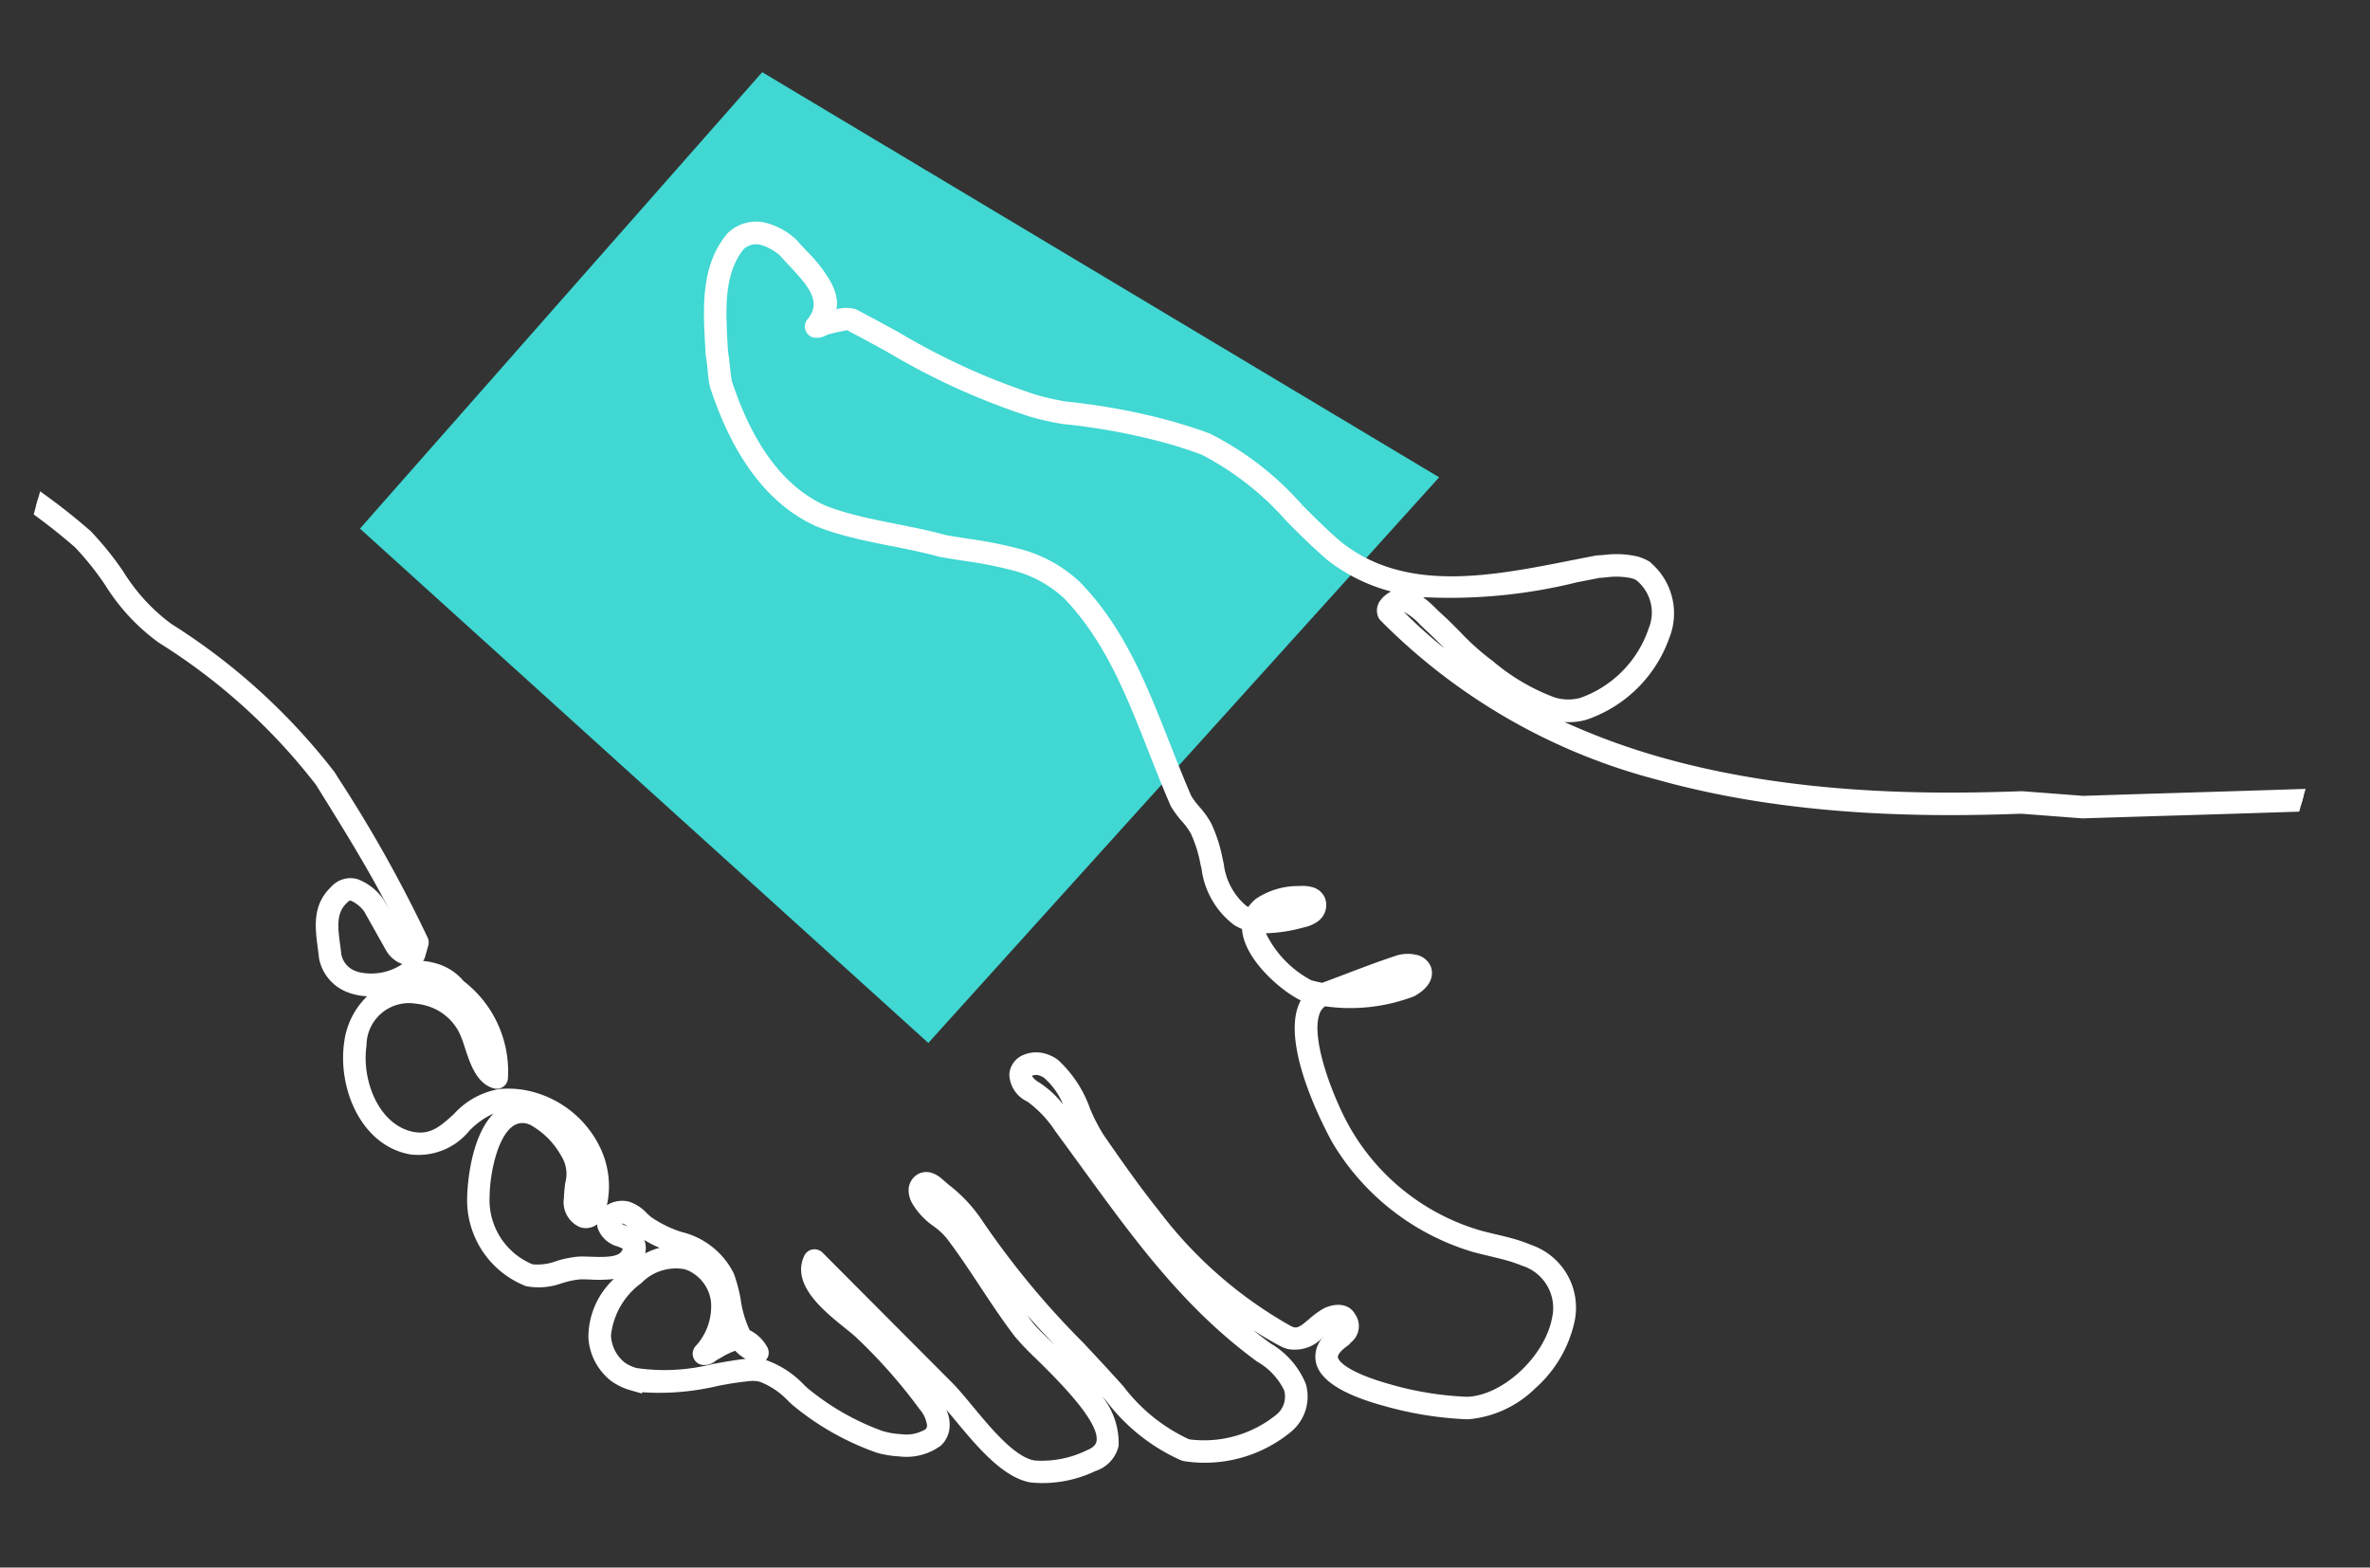 <svg xmlns="http://www.w3.org/2000/svg" xmlns:xlink="http://www.w3.org/1999/xlink" width="127" height="84" viewBox="0 0 127 84">
  <rect x="0" y="0" width="127" height="84" fill="#333333" stroke="none"/>
  <defs>
    <clipPath id="clip-path">
      <rect id="Rectangle_1220" data-name="Rectangle 1220" width="127" height="84" transform="translate(20587 -6133)" fill="#fff" stroke="#707070" stroke-width="1"/>
    </clipPath>
    <clipPath id="clip-path-2">
      <rect id="Rectangle_1219" data-name="Rectangle 1219" width="91.308" height="121.177" transform="matrix(0.27, -0.963, 0.963, 0.27, 0, 87.917)" fill="none"/>
    </clipPath>
  </defs>
  <g id="Mask_Group_4" data-name="Mask Group 4" transform="translate(-20587 6133)" clip-path="url(#clip-path)">
    <g id="Group_3658" data-name="Group 3658" transform="translate(20575.006 -6144.137)">
      <g id="Group_3657" data-name="Group 3657" transform="translate(0 0)">
        <path id="Path_8914" data-name="Path 8914" d="M106.91,39.294,70.636,17.585,49.081,42.044,79.537,69.605Z" transform="translate(-17.798 -2.58)" fill="#41d7d2" fill-rule="evenodd"/>
        <g id="Group_3656" data-name="Group 3656" transform="translate(0 0)">
          <g id="Group_3655" data-name="Group 3655" clip-path="url(#clip-path-2)">
            <path id="Path_8915" data-name="Path 8915" d="M97.989,47.848a27.713,27.713,0,0,0,2.187,1.962c-.021-.021-.042-.043-.062-.063-.309-.314-.612-.618-.931-.907-.093-.086-.186-.175-.278-.264l-.051-.049a3.121,3.121,0,0,0-.864-.679Zm1.036-.788a6.509,6.509,0,0,1,.678.6c.1.1.2.194.293.279.338.3.649.617.95.921l.035.034a13.339,13.339,0,0,0,1.522,1.395l.251.19a11.067,11.067,0,0,0,3.288,1.94,2.479,2.479,0,0,0,1.392.037,5.97,5.97,0,0,0,3.653-3.665l0-.011a2.226,2.226,0,0,0-.664-2.649,1.43,1.43,0,0,0-.248-.093,3.96,3.96,0,0,0-1.35-.042c-.117.01-.239.021-.356.027l-1.14.224-.016,0a28.232,28.232,0,0,1-8.29.808ZM78.056,72.709a1.054,1.054,0,0,0,.387.35,5.329,5.329,0,0,1,1.282,1.178,3.832,3.832,0,0,0-1-1.41.862.862,0,0,0-.28-.141.555.555,0,0,0-.364.009.162.162,0,0,0-.025.014m-37.01-6.533a1.2,1.2,0,0,0,.76.911,1.554,1.554,0,0,0,.188.063,2.986,2.986,0,0,0,2.324-.433,1.639,1.639,0,0,1-.875-.743L42.277,63.9a1.843,1.843,0,0,0-.7-.576.165.165,0,0,0-.051-.007c-.045,0-.1.037-.172.115l-.01.012-.011.01c-.572.539-.467,1.322-.347,2.227.021.165.043.331.063.493ZM77.81,85.544c.1.135.2.269.3.4.183.232.631.672,1.026,1.059l.139.135c-.491-.524-.982-1.055-1.464-1.6M56.06,80.631c.079.038.178.081.256.112l.062.025a.661.661,0,0,0-.213-.133.269.269,0,0,0-.1-.006l-.009,0m1.228.876a.807.807,0,0,1,.029.077,1.129,1.129,0,0,1,.015.639,4.049,4.049,0,0,1,.775-.3,6,6,0,0,1-.819-.418Zm-6.228-6.219a.89.89,0,0,0-.816.119c-.839.6-1.233,2.57-1.244,3.777A3.725,3.725,0,0,0,51.283,82.8l.017.005a2.822,2.822,0,0,0,1.277-.175l.028-.007a5.47,5.47,0,0,1,1.16-.231c.2-.01.424,0,.676.008.606.02,1.427.048,1.631-.3a1.066,1.066,0,0,0,.065-.128,2.649,2.649,0,0,0-.267-.119,1.551,1.551,0,0,1-1.085-1,1.448,1.448,0,0,1-.03-.188.806.806,0,0,1-.1.067.992.992,0,0,1-.785.092l-.01,0a1.457,1.457,0,0,1-.881-1.577,7.3,7.3,0,0,1,.074-.821,1.777,1.777,0,0,0-.207-1.408,4.254,4.254,0,0,0-1.71-1.706l-.075-.022ZM55.5,86.62a1.973,1.973,0,0,0,.721,1.437,2.034,2.034,0,0,0,.662.309,10.484,10.484,0,0,0,4.1-.225l.015,0c.616-.111,1.2-.218,1.718-.269a2.266,2.266,0,0,1-.558-.433,3.737,3.737,0,0,0-.747.36c-.1.056-.188.106-.272.152a.935.935,0,0,1-.6.251l-.052,0-.025,0-.022,0a.664.664,0,0,1-.141-.027l-.025-.007-.023-.01a.609.609,0,0,1-.372-.554v-.032a.621.621,0,0,1,.141-.364l.008-.01a3.14,3.14,0,0,0,.831-2.4,2.114,2.114,0,0,0-.953-1.511,1.65,1.65,0,0,0-.471-.219,2.573,2.573,0,0,0-2.3.739A3.992,3.992,0,0,0,55.5,86.62m1.068,2.939A3.294,3.294,0,0,1,55.5,89.05a3.191,3.191,0,0,1-1.209-2.3v-.027a4.265,4.265,0,0,1,1.363-3.13,7.428,7.428,0,0,1-1.256.029c-.2-.007-.413-.016-.571-.008a4.627,4.627,0,0,0-.912.192l-.012,0a3.629,3.629,0,0,1-1.93.175l-.058-.017a4.949,4.949,0,0,1-3.121-4.779c0-.033.045-3.054,1.41-4.458a4.214,4.214,0,0,0-1.3.928,3.51,3.51,0,0,1-3.154,1.262q-.185-.032-.365-.082c-2.4-.672-3.516-3.594-3.183-5.918a4.16,4.16,0,0,1,1.23-2.474,3.438,3.438,0,0,1-.763-.121,3.169,3.169,0,0,1-.319-.11,2.427,2.427,0,0,1-1.5-1.834l0-.015v-.014c-.021-.18-.042-.344-.063-.507-.143-1.07-.3-2.287.7-3.243a1.4,1.4,0,0,1,1.067-.487,1.41,1.41,0,0,1,.362.053,2.973,2.973,0,0,1,1.326.995l.013.013.009.015a.457.457,0,0,1,.047.07l.29.513c-1.127-2.184-2.416-4.259-3.763-6.425l-.147-.236A32.133,32.133,0,0,0,31.278,49.5,10.908,10.908,0,0,1,28.4,46.41a15.78,15.78,0,0,0-1.615-2.022C20.045,38.516,11.408,36.078,3.054,33.72q-1.343-.377-2.682-.761L0,32.852l.327-1.166L.7,31.8c.8.23,1.677.479,2.679.76C11.87,34.951,20.644,37.428,27.6,43.5l.009.008.009.009A16.474,16.474,0,0,1,29.377,45.7a10.019,10.019,0,0,0,2.561,2.786l.01.007a33.742,33.742,0,0,1,8.733,7.93l.009.011.17.275a72.2,72.2,0,0,1,4.82,8.6.6.6,0,0,1,.03.41l-.175.624a.583.583,0,0,1-.105.206,3.511,3.511,0,0,1,.641.117,2.929,2.929,0,0,1,1.532.963,6.109,6.109,0,0,1,2.375,5.221.6.6,0,0,1-.768.525c-.906-.254-1.253-1.309-1.533-2.158l-.011-.033a5.381,5.381,0,0,0-.323-.843,2.833,2.833,0,0,0-1.74-1.395,3.406,3.406,0,0,0-.555-.107A2.278,2.278,0,0,0,42.4,71.078c-.263,1.827.607,4.1,2.317,4.584a2.2,2.2,0,0,0,.239.054c.894.158,1.439-.337,2.127-.963a4.226,4.226,0,0,1,2.424-1.337,5.043,5.043,0,0,1,1.88.17A5.591,5.591,0,0,1,54.943,76.6a4.765,4.765,0,0,1,.35,2.987l-.006.02-.009.034a1.515,1.515,0,0,1,.658-.229,1.455,1.455,0,0,1,.553.044,2.235,2.235,0,0,1,.92.6l.036.034c.074.069.138.129.2.179a6.129,6.129,0,0,0,1.6.792l.021.009A4.211,4.211,0,0,1,62.083,83.3a8.414,8.414,0,0,1,.376,1.432l0,.014a5.722,5.722,0,0,0,.474,1.59,2.143,2.143,0,0,1,.89.82c.013.02.029.046.044.072a.61.61,0,0,1,.08.385l0,.033-.017.061a.576.576,0,0,1-.127.228l.028.009a5.213,5.213,0,0,1,2.028,1.335l.176.163a13.524,13.524,0,0,0,4.027,2.3,4.2,4.2,0,0,0,.951.162,2.047,2.047,0,0,0,1.335-.253.274.274,0,0,0,.089-.223,1.667,1.667,0,0,0-.4-.859,28.217,28.217,0,0,0-3.359-3.81c-.141-.137-.36-.315-.612-.519l-.026-.02c-1.157-.932-2.906-2.341-2.181-3.873a.606.606,0,0,1,.978-.168l6.933,6.96c.328.329.688.759,1.122,1.285.955,1.151,2.14,2.576,3.157,2.861a1.412,1.412,0,0,0,.158.034A5.478,5.478,0,0,0,81,92.769c.411-.166.491-.349.516-.471.207-1.042-2.114-3.329-3.23-4.427a15.283,15.283,0,0,1-1.131-1.181c-.665-.865-1.26-1.767-1.839-2.641l-.058-.086c-.565-.857-1.149-1.741-1.781-2.566a3.7,3.7,0,0,0-.686-.631,3.928,3.928,0,0,1-1.143-1.218,1.449,1.449,0,0,1-.2-.705.991.991,0,0,1,.564-.9.946.946,0,0,1,.65-.045,1.57,1.57,0,0,1,.6.355l.007.006.323.277.017.015a8,8,0,0,1,1.731,1.833A44.912,44.912,0,0,0,80.8,87l.071.075c.689.737,1.4,1.5,2.08,2.259l.007.007a9.3,9.3,0,0,0,3.476,2.821c.027.01.055.02.082.027a6.141,6.141,0,0,0,4.606-1.3,1.247,1.247,0,0,0,.452-1.328,3.574,3.574,0,0,0-1.451-1.543c-3.906-2.858-6.53-6.467-9.31-10.289-.478-.657-.987-1.358-1.5-2.054a6.079,6.079,0,0,0-1.5-1.59,1.655,1.655,0,0,1-.966-1.469,1.209,1.209,0,0,1,.728-1.019,1.766,1.766,0,0,1,1.2-.08,2.108,2.108,0,0,1,.673.332,6.412,6.412,0,0,1,1.723,2.614l.012.027a9.366,9.366,0,0,0,.72,1.39c1.017,1.469,1.942,2.786,2.957,4.052a22.89,22.89,0,0,0,7.086,6.188.9.9,0,0,0,.135.055c.2.055.35-.027.822-.429a4.788,4.788,0,0,1,.742-.548,1.759,1.759,0,0,1,.756-.219,1.223,1.223,0,0,1,.392.041.919.919,0,0,1,.566.435,1.118,1.118,0,0,1-.22,1.549.609.609,0,0,1-.152.155c-.375.263-.576.513-.529.655.114.339.9.889,2.76,1.411a17.281,17.281,0,0,0,4.153.679c1.9-.056,4.16-2.144,4.556-4.217a2.371,2.371,0,0,0-1.607-2.806,6.775,6.775,0,0,0-.848-.29c-.278-.078-.567-.146-.846-.214l-.14-.034c-.241-.057-.49-.117-.737-.183l-.063-.017a13.107,13.107,0,0,1-7.5-5.814c-.027-.045-2.745-4.816-1.874-7.321a2.217,2.217,0,0,1,.151-.344c-1.024-.49-2.916-2.107-3.13-3.659-.008-.055-.012-.11-.017-.166a3.094,3.094,0,0,1-.422-.214,4.481,4.481,0,0,1-1.745-3l-.062-.27a6.879,6.879,0,0,0-.507-1.619,3.556,3.556,0,0,0-.482-.666,5.335,5.335,0,0,1-.59-.8.394.394,0,0,1-.033-.069c-.413-.954-.792-1.916-1.158-2.845l-.008-.02c-1.2-3.056-2.341-5.941-4.515-8.207a6.3,6.3,0,0,0-2.81-1.518,21.932,21.932,0,0,0-2.547-.5l-.191-.029c-.357-.056-.726-.113-1.08-.179l-.017,0-.016,0c-.82-.23-1.7-.406-2.556-.578l-.014,0c-.892-.177-1.815-.361-2.7-.61a13.572,13.572,0,0,1-1.3-.431l-.016-.006c-2.56-1.129-4.492-3.648-5.741-7.485-.006-.021-.012-.047-.019-.073-.049-.249-.079-.54-.11-.821l0-.045c-.026-.242-.057-.542-.1-.761a.467.467,0,0,1-.009-.1l-.009-.155c0-.108-.011-.216-.016-.326-.107-1.983-.227-4.23,1.171-5.919l.01-.014.027-.027.009-.01.005,0a2.17,2.17,0,0,1,2.175-.506,3.752,3.752,0,0,1,1.465.841.219.219,0,0,1,.025.023l.018.017.01.012c.137.159.293.326.457.5l.091.1a7.55,7.55,0,0,1,1.254,1.609,2.673,2.673,0,0,1,.357,1.113,1.55,1.55,0,0,1-.039.379,1.935,1.935,0,0,1,.984-.021.48.48,0,0,1,.124.051c.667.347,1.341.715,1.992,1.069l.233.128A36.383,36.383,0,0,0,78.3,36.217a15.1,15.1,0,0,0,1.554.352,34.966,34.966,0,0,1,5.7,1.059c.7.2,1.377.416,2.021.656l.011,0,.01.007a16.435,16.435,0,0,1,4.957,3.837l-.265.285.275-.274c.669.67,1.36,1.363,2.1,1.99a8.117,8.117,0,0,0,2.849,1.43c2.927.821,6.3.151,9.564-.5l.015,0c.4-.082.8-.158,1.192-.235a.831.831,0,0,1,.093-.01c.1,0,.212-.013.329-.022l.021,0a5.039,5.039,0,0,1,1.78.084,2.647,2.647,0,0,1,.589.242.571.571,0,0,1,.151.119,3.565,3.565,0,0,1,.959,4.023,7.146,7.146,0,0,1-4.429,4.362,3.368,3.368,0,0,1-1.181.123,36.353,36.353,0,0,0,5.308,1.931c7.017,1.967,14.3,1.957,19.164,1.778h.012l.047,0,3.27.249q2.507-.082,4.967-.156c6.838-.207,13.3-.4,20.151-.819l.389-.023.076,1.207-.391.023c-6.788.411-13.274.609-20.141.819l-.046,0c-1.653.05-3.316.1-5,.155l-.024,0-.023,0-.018,0-3.261-.249c-4.946.181-12.34.187-19.506-1.821A32.275,32.275,0,0,1,96.735,48.3a.628.628,0,0,1-.092-.122.891.891,0,0,1,.128-1,1.579,1.579,0,0,1,.532-.425l-.141-.039A9.379,9.379,0,0,1,93.91,45.08l-.013-.012c-.792-.675-1.532-1.416-2.185-2.072a15.609,15.609,0,0,0-4.571-3.581c-.6-.224-1.239-.431-1.891-.614a33.963,33.963,0,0,0-5.54-1.025l-.011,0-.012,0a16.073,16.073,0,0,1-1.707-.385,37.219,37.219,0,0,1-7.649-3.464c-.705-.388-1.445-.792-2.18-1.175a1.183,1.183,0,0,0-.208.039l-.112.027a6.76,6.76,0,0,0-.665.153c-.027.008-.081.03-.128.051a1.062,1.062,0,0,1-.7.121.415.415,0,0,1-.052-.017A.621.621,0,0,1,66,32.9l-.011-.014a.531.531,0,0,1-.075-.163.619.619,0,0,1,.036-.428l.005-.012a.539.539,0,0,1,.083-.125c.742-.906.123-1.688-.981-2.863-.19-.2-.348-.375-.5-.543A2.717,2.717,0,0,0,63.6,28.2a.98.98,0,0,0-.984.2c-1.07,1.325-.969,3.22-.87,5.05,0,0,.021.359.025.454.044.239.073.511.1.773l.007.065c.028.251.057.508.093.713,1.136,3.47,2.833,5.726,5.05,6.707.355.137.737.265,1.173.387.856.24,1.756.418,2.628.591l.076.016c.844.169,1.718.344,2.535.571.34.062.7.117,1.075.177l.127.02a22.9,22.9,0,0,1,2.7.529,7.434,7.434,0,0,1,3.328,1.826l.009.01c2.352,2.445,3.53,5.439,4.778,8.609l.041.1c.35.887.711,1.8,1.1,2.7a3.922,3.922,0,0,0,.446.595l.005.009a4.608,4.608,0,0,1,.626.883,7.963,7.963,0,0,1,.61,1.9l.06.266a3.469,3.469,0,0,0,1.2,2.24,1.259,1.259,0,0,0,.116.065,2.071,2.071,0,0,1,.42-.445,4.053,4.053,0,0,1,2.315-.676,2.03,2.03,0,0,1,.675.055,1.008,1.008,0,0,1,.7.595,1.077,1.077,0,0,1-.365,1.229,1.955,1.955,0,0,1-.78.339,8.248,8.248,0,0,1-2.024.313,5.649,5.649,0,0,0,2.433,2.519c.19.053.383.1.587.136.326-.121.651-.244.978-.368l.232-.088c.771-.294,1.73-.66,2.662-.97a2.07,2.07,0,0,1,1.2-.067,1.076,1.076,0,0,1,.731.593c.068.149.343.934-.84,1.6a.56.56,0,0,1-.069.033l-.025.009a9.59,9.59,0,0,1-4.716.517.793.793,0,0,0-.305.424c-.5,1.425.887,4.854,1.765,6.293a11.9,11.9,0,0,0,6.823,5.284l.029.008c.232.065.476.123.713.18l.1.024c.284.067.607.142.92.23a7.99,7.99,0,0,1,.994.342,3.557,3.557,0,0,1,2.319,4.147,6.7,6.7,0,0,1-2.108,3.549,5.821,5.821,0,0,1-3.6,1.651,19.079,19.079,0,0,1-4.521-.726C94.8,89.813,93.6,89.075,93.313,88.2a1.526,1.526,0,0,1,.517-1.647l-.143.12a2.048,2.048,0,0,1-1.935.669,2.02,2.02,0,0,1-.363-.143q-.747-.392-1.471-.864.443.36.912.7l.009.006a4.5,4.5,0,0,1,1.893,2.166,2.447,2.447,0,0,1-.774,2.56,7.275,7.275,0,0,1-5.774,1.583c-.056-.016-.108-.033-.158-.051a10.224,10.224,0,0,1-3.976-3.164c-.174-.194-.351-.389-.529-.585a4.01,4.01,0,0,1,1.183,2.98,1.857,1.857,0,0,1-1.247,1.355,6.577,6.577,0,0,1-3.437.615,2.489,2.489,0,0,1-.295-.064c-1.387-.388-2.7-1.977-3.763-3.253q-.26-.316-.493-.589a1.931,1.931,0,0,1,.18.844,1.493,1.493,0,0,1-.475,1.085,3.108,3.108,0,0,1-2.217.577A5.5,5.5,0,0,1,69.74,92.9a14.649,14.649,0,0,1-4.46-2.513l-.014-.01-.014-.013c-.051-.045-.1-.085-.138-.124l-.085-.079A4.179,4.179,0,0,0,63.5,89.108a1.376,1.376,0,0,0-.533-.047l-.013,0a17.42,17.42,0,0,0-1.747.266,13.6,13.6,0,0,1-4.05.333l.014.071-.607-.17Z" transform="translate(-10.766 -3.919)" fill="#fff"/>
            <path id="Path_8916" data-name="Path 8916" d="M92.909,63.475a1.322,1.322,0,0,0-.394-.026,3.3,3.3,0,0,0-1.861.5,1.178,1.178,0,0,0-.323.376,6.361,6.361,0,0,0,2.159-.268,1.236,1.236,0,0,0,.468-.186.277.277,0,0,0,.114-.279.234.234,0,0,0-.164-.117Zm5.626,3.64a1.254,1.254,0,0,0-.715.055c-.883.295-1.773.633-2.634.96l-.541.2a8.947,8.947,0,0,0,3.614-.541c.393-.224.525-.439.477-.543a.305.305,0,0,0-.2-.136h0ZM61.775,85.177a3.89,3.89,0,0,1-.516,1.886,2.826,2.826,0,0,1,.976-.376,6.307,6.307,0,0,1-.459-1.511Zm-5.026,4.07a2.638,2.638,0,0,1-1.993-2.479c-.07-1.428.868-2.514,1.89-3.482a3.105,3.105,0,0,1,3.794-.6,3.033,3.033,0,0,1,.993,1.083c-.012-.03-.023-.062-.035-.092-.4-1.013-1.347-1.378-2.349-1.761a6.8,6.8,0,0,1-1.827-.921,3.842,3.842,0,0,1-.3-.265c-.3-.286-.5-.46-.82-.424a.569.569,0,0,0-.4.2.283.283,0,0,0-.039.242c.047.2.314.309.594.426.31.127.66.269.772.6a1,1,0,0,1-.17.823c-.453.77-1.516.732-2.37.7-.222-.008-.431-.015-.6-.007a4.958,4.958,0,0,0-1.01.21,3.193,3.193,0,0,1-1.766.16,4.552,4.552,0,0,1-2.849-4.4c.009-.924.309-3.525,1.586-4.438a1.733,1.733,0,0,1,1.626-.208,4.982,4.982,0,0,1,2.152,2.055,2.573,2.573,0,0,1,.321,1.945,7.275,7.275,0,0,0-.067.733c-.008.274.062.7.289.768a.177.177,0,0,0,.149-.005c.132-.078.2-.393.243-.582l.012-.04a3.967,3.967,0,0,0-.3-2.47,4.7,4.7,0,0,0-4.6-2.707,3.467,3.467,0,0,0-1.951,1.127A3.162,3.162,0,0,1,44.893,76.6c-2.353-.41-3.567-3.207-3.227-5.564A3.1,3.1,0,0,1,45.216,68.1a3.7,3.7,0,0,1,2.917,1.911,6.035,6.035,0,0,1,.4,1.012,3.65,3.65,0,0,0,.724,1.488A5.331,5.331,0,0,0,47.112,68.3a.253.253,0,0,1-.045-.046,2.314,2.314,0,0,0-2.235-.77,3.688,3.688,0,0,1-3.261.434,2.022,2.022,0,0,1-1.263-1.548c-.021-.182-.042-.344-.063-.511-.139-1.034-.278-2.1.584-2.921a1.025,1.025,0,0,1,.782-.373,2.151,2.151,0,0,1,1.4.912.352.352,0,0,1,.023.035l1.2,2.127a.769.769,0,0,0,.623.4l.114-.405A72.263,72.263,0,0,0,40.235,57.2l-.155-.25a32.508,32.508,0,0,0-8.515-7.718,10.658,10.658,0,0,1-2.781-2.994,15.751,15.751,0,0,0-1.664-2.078c-6.8-5.935-15.487-8.389-23.887-10.76q-1.343-.377-2.682-.76l.117-.416c.893.259,1.787.511,2.681.762,8.446,2.384,17.18,4.85,24.064,10.858a16.011,16.011,0,0,1,1.722,2.141A10.324,10.324,0,0,0,31.8,48.872a33.384,33.384,0,0,1,8.637,7.836l.164.263a72.3,72.3,0,0,1,4.8,8.554.219.219,0,0,1,.009.147l-.175.624a.209.209,0,0,1-.165.152,1.158,1.158,0,0,1-1.209-.606l-1.187-2.109c-.174-.2-.646-.741-1.065-.746a.618.618,0,0,0-.469.242c-.715.676-.594,1.593-.465,2.562.022.169.045.335.063.5a1.6,1.6,0,0,0,1,1.212,3.286,3.286,0,0,0,2.88-.41.194.194,0,0,1,.055-.027,2.766,2.766,0,0,1,2.729.9,5.715,5.715,0,0,1,2.267,4.909.223.223,0,0,1-.093.157.217.217,0,0,1-.182.03c-.709-.2-1.008-1.111-1.272-1.916a5.764,5.764,0,0,0-.362-.936,3.248,3.248,0,0,0-2.591-1.7,2.661,2.661,0,0,0-3.077,2.569c-.3,2.111.805,4.72,2.875,5.078A2.788,2.788,0,0,0,47.421,75.1a3.866,3.866,0,0,1,2.2-1.235,5.137,5.137,0,0,1,5.04,2.957,4.372,4.372,0,0,1,.326,2.742l-.011.039a1.255,1.255,0,0,1-.443.858.592.592,0,0,1-.488.049c-.463-.134-.612-.705-.6-1.193a6.889,6.889,0,0,1,.069-.777,2.159,2.159,0,0,0-.26-1.665A4.609,4.609,0,0,0,51.334,75a1.3,1.3,0,0,0-1.24.15c-1,.719-1.394,2.891-1.406,4.091a4.12,4.12,0,0,0,2.55,3.989,2.919,2.919,0,0,0,1.519-.165,5.292,5.292,0,0,1,1.1-.225c.189-.01.408,0,.642.008.739.025,1.66.059,1.982-.489a.64.64,0,0,0,.131-.468c-.046-.143-.29-.243-.525-.34-.352-.143-.752-.31-.851-.727a.714.714,0,0,1,.105-.591,1,1,0,0,1,.709-.378,1.433,1.433,0,0,1,1.163.542c.092.086.176.168.269.239a6.51,6.51,0,0,0,1.714.854,3.861,3.861,0,0,1,2.6,2,8.263,8.263,0,0,1,.356,1.366,5.448,5.448,0,0,0,.593,1.842,1.636,1.636,0,0,1,.83.72c.012.016.022.036.033.054a.211.211,0,0,1,.028.149l-.008.029a.2.2,0,0,1-.051.082.237.237,0,0,1-.134.065.184.184,0,0,1-.043,0,.245.245,0,0,1-.07-.02c-.088-.043-.169-.088-.247-.135a1.806,1.806,0,0,1-.631-.5.227.227,0,0,1-.031-.069,2.364,2.364,0,0,0-1.133.434c-.108.063-.217.123-.327.182a.5.5,0,0,1-.384.172.244.244,0,0,1-.036,0,.376.376,0,0,1-.064-.014A.216.216,0,0,1,60.4,87.8a.185.185,0,0,1-.025-.037.229.229,0,0,1-.029-.117.208.208,0,0,1,.054-.135,3.549,3.549,0,0,0,.925-2.7A2.494,2.494,0,0,0,60.2,83.017a2.683,2.683,0,0,0-3.257.559,4.291,4.291,0,0,0-1.755,3.13,2.346,2.346,0,0,0,.879,1.719c1.163.863,3.333.467,5.075.151.67-.121,1.3-.236,1.827-.277a3.566,3.566,0,0,1,2.7,1.318l.193.176c1.222.911,3.3,2.457,5.209,2.546a2.346,2.346,0,0,0,1.619-.358.661.661,0,0,0,.212-.5,1.95,1.95,0,0,0-.478-1.09,28.55,28.55,0,0,0-3.4-3.863c-.158-.154-.392-.344-.662-.562-1.063-.855-2.668-2.15-2.074-3.4a.213.213,0,0,1,.159-.121.215.215,0,0,1,.189.06l6.934,6.961c.329.33.7.78,1.1,1.259,1.053,1.267,2.362,2.846,3.555,3.033a5.836,5.836,0,0,0,3-.565,1.074,1.074,0,0,0,.75-.755c.248-1.243-2-3.459-3.338-4.781a14.985,14.985,0,0,1-1.1-1.144c-.664-.865-1.265-1.777-1.85-2.658s-1.175-1.781-1.827-2.633a3.973,3.973,0,0,0-.756-.7,3.53,3.53,0,0,1-1.037-1.1,1.062,1.062,0,0,1-.149-.515.6.6,0,0,1,.333-.549c.362-.163.707.136.834.247.111.1.224.194.335.287a7.78,7.78,0,0,1,1.67,1.76A45.391,45.391,0,0,0,80.6,87.33c.709.756,1.444,1.539,2.138,2.319a9.622,9.622,0,0,0,3.642,2.937,6.425,6.425,0,0,0,5.09-1.354,1.624,1.624,0,0,0,.555-1.725,3.839,3.839,0,0,0-1.6-1.744c-3.848-2.818-6.457-6.4-9.22-10.2-.5-.684-1-1.37-1.508-2.058a6.3,6.3,0,0,0-1.609-1.689c-.712-.444-.794-.89-.783-1.117a.824.824,0,0,1,.5-.688,1.47,1.47,0,0,1,1.482.213,6.175,6.175,0,0,1,1.6,2.461,9.717,9.717,0,0,0,.765,1.478c1.02,1.468,1.946,2.791,2.975,4.075a23.264,23.264,0,0,0,7.207,6.288c.536.273.862.032,1.392-.421a4.265,4.265,0,0,1,.68-.506,1.4,1.4,0,0,1,.584-.17.608.608,0,0,1,.6.278.754.754,0,0,1-.186,1.109.206.206,0,0,1-.074.088c-.559.391-.783.758-.671,1.094.465,1.4,5.714,2.4,7.295,2.357,2.1-.061,4.494-2.265,4.926-4.534a2.754,2.754,0,0,0-1.837-3.238,11.162,11.162,0,0,0-1.779-.53c-.276-.067-.562-.134-.841-.209l-.06-.017a12.7,12.7,0,0,1-7.276-5.64c-.447-.732-2.567-4.9-1.839-6.991a1.645,1.645,0,0,1,.424-.678c-.115-.028-.23-.058-.344-.09l-.027-.008c-.952-.4-2.819-2-3.013-3.409a1.741,1.741,0,0,1-.01-.388,2.433,2.433,0,0,1-.612-.27A4.148,4.148,0,0,1,87.6,61.6l-.062-.268A7.264,7.264,0,0,0,87,59.618a3.907,3.907,0,0,0-.534-.738,4.957,4.957,0,0,1-.547-.745.153.153,0,0,1-.01-.021c-.416-.959-.8-1.927-1.166-2.863-1.219-3.094-2.37-6.016-4.6-8.336-1.546-1.5-3.594-1.821-5.576-2.128-.416-.065-.846-.13-1.257-.206-.835-.235-1.725-.413-2.588-.584a23.979,23.979,0,0,1-3.955-1.026c-2.457-1.083-4.314-3.522-5.528-7.25l-.006-.026c-.047-.247-.078-.544-.109-.833s-.061-.568-.107-.8a.122.122,0,0,1,0-.03c-.009-.162-.016-.326-.026-.492-.1-1.911-.219-4.076,1.084-5.649l.018-.02c.99-.934,2.3-.4,3.112.338.008.006.012.013.019.019.152.177.322.357.5.548a7.605,7.605,0,0,1,1.252,1.585,2.3,2.3,0,0,1,.314.947,2.3,2.3,0,0,1-.27.926,3.326,3.326,0,0,1,1.5-.208.214.214,0,0,1,.045.016c.744.388,1.5.8,2.224,1.2,2.89,1.581,5.877,3.217,9.093,3.764a31.414,31.414,0,0,1,7.64,1.695,16.189,16.189,0,0,1,4.843,3.762c.678.678,1.38,1.381,2.13,2.021,3.628,2.826,8.266,1.9,12.751,1.01.4-.081.8-.158,1.188-.234l.03,0c.117-.005.241-.015.37-.027a3.649,3.649,0,0,1,2.15.28.188.188,0,0,1,.05.039,3.141,3.141,0,0,1,.888,3.611,6.766,6.766,0,0,1-4.179,4.139c-1.884.552-3.92-.985-5.405-2.111L102.085,51a14.648,14.648,0,0,1-1.613-1.474c-.3-.306-.617-.623-.946-.922-.107-.1-.212-.2-.32-.3a2.9,2.9,0,0,0-1.161-.822.561.561,0,0,0-.438.139.456.456,0,0,0-.163.2c9.458,9.794,23.765,10.442,33.71,10.074a.123.123,0,0,0,.025,0l3.281.25q2.52-.081,4.988-.156c6.877-.21,13.373-.41,20.164-.821l.027.43c-6.8.412-13.3.61-20.177.822-1.653.051-3.316.1-5,.156h-.023l-3.282-.25c-10.041.368-24.491-.293-34.067-10.248a.22.22,0,0,1-.033-.042.509.509,0,0,1,.1-.571,1.044,1.044,0,0,1,1.01-.4,3.236,3.236,0,0,1,1.345.929c.1.1.2.2.308.292.34.306.659.629.966.94a13.681,13.681,0,0,0,1.565,1.431l.252.189c1.412,1.067,3.35,2.53,5.023,2.039a6.352,6.352,0,0,0,3.9-3.892c.481-1.09.247-2.024-.781-3.12a3.318,3.318,0,0,0-1.875-.209c-.129.011-.253.021-.369.027l-1.17.23c-4.366.868-9.314,1.856-13.106-1.1-.771-.658-1.48-1.367-2.162-2.052a15.863,15.863,0,0,0-4.7-3.668,31.248,31.248,0,0,0-7.536-1.665c-3.3-.56-6.319-2.214-9.242-3.812-.719-.394-1.462-.8-2.194-1.182-.159-.082-.4,0-.563.038-.234.046-.469.093-.7.16-.171.051-.459.232-.633.164a.235.235,0,0,1-.11-.091.141.141,0,0,1-.021-.046.233.233,0,0,1,.018-.17.181.181,0,0,1,.022-.033c1.028-1.241,0-2.334-.987-3.389-.181-.192-.349-.374-.505-.551-.268-.242-1.521-1.263-2.507-.344-1.183,1.439-1.078,3.423-.976,5.337.009.162.018.322.026.478.046.243.076.535.106.816s.061.558.1.785c1.174,3.6,2.951,5.944,5.279,6.972a23.436,23.436,0,0,0,3.874,1c.869.174,1.767.351,2.6.585.389.071.8.134,1.229.2,2.048.317,4.167.644,5.815,2.249,2.293,2.386,3.461,5.346,4.7,8.482.367.929.744,1.892,1.157,2.838a4.34,4.34,0,0,0,.5.67,4.345,4.345,0,0,1,.583.817,7.507,7.507,0,0,1,.577,1.813l.06.266a3.79,3.79,0,0,0,1.374,2.487,2.176,2.176,0,0,0,.492.218,1.588,1.588,0,0,1,.489-.627,3.685,3.685,0,0,1,2.1-.591c.529-.037.859.1.984.408a.688.688,0,0,1-.245.779,1.624,1.624,0,0,1-.633.266,6.517,6.517,0,0,1-2.379.272,1.29,1.29,0,0,0,.012.242c.162,1.187,1.868,2.688,2.741,3.063.25.07.5.127.75.171.439-.16.877-.327,1.316-.493.863-.329,1.757-.667,2.648-.965.661-.222,1.271-.089,1.45.314.06.136.19.616-.675,1.1a.172.172,0,0,1-.034.015,9.143,9.143,0,0,1-4.656.475,1.146,1.146,0,0,0-.6.7C92.592,71,94.2,74.7,94.972,75.956a12.269,12.269,0,0,0,7.082,5.465c.271.075.553.141.824.206a11.334,11.334,0,0,1,1.851.553,3.158,3.158,0,0,1,2.09,3.716c-.464,2.445-3.061,4.819-5.339,4.884-1.4.039-7.129-.877-7.717-2.653-.17-.511.075-1.016.724-1.5a.319.319,0,0,1,.037-.044l.081-.072c.236-.2.306-.266.12-.6-.054-.1-.368-.069-.6.057a4.2,4.2,0,0,0-.613.457c-.491.418-1.049.894-1.871.475A23.69,23.69,0,0,1,84.3,80.5c-1.036-1.295-1.969-2.622-2.992-4.1a10.275,10.275,0,0,1-.807-1.547,5.849,5.849,0,0,0-1.462-2.291,1.045,1.045,0,0,0-1.042-.171.4.4,0,0,0-.256.322c-.013.223.2.488.581.725a6.763,6.763,0,0,1,1.725,1.8c.513.69,1.012,1.378,1.51,2.061,2.744,3.77,5.335,7.328,9.122,10.1a4.209,4.209,0,0,1,1.76,1.972,2.045,2.045,0,0,1-.671,2.164,6.828,6.828,0,0,1-5.532,1.446,9.932,9.932,0,0,1-3.817-3.055c-.692-.777-1.425-1.558-2.13-2.312a45.416,45.416,0,0,1-5.562-6.748,7.414,7.414,0,0,0-1.586-1.658c-.111-.1-.224-.191-.334-.289-.218-.189-.325-.2-.374-.181a.183.183,0,0,0-.078.162.633.633,0,0,0,.1.3,3.188,3.188,0,0,0,.925.961,4.4,4.4,0,0,1,.829.778c.662.862,1.263,1.773,1.848,2.656s1.175,1.78,1.826,2.63c.194.245.6.643,1.061,1.1,1.582,1.56,3.751,3.7,3.457,5.171a1.491,1.491,0,0,1-1.012,1.073,6.21,6.21,0,0,1-3.231.59c-1.354-.209-2.722-1.858-3.82-3.183-.387-.47-.757-.912-1.073-1.229L66.6,83.063c-.048.876,1.186,1.875,2.036,2.558.279.226.522.42.694.589a29,29,0,0,1,3.454,3.919,2.269,2.269,0,0,1,.555,1.353,1.1,1.1,0,0,1-.35.809,2.757,2.757,0,0,1-1.933.474c-2.045-.1-4.184-1.691-5.463-2.643-.081-.072-.145-.134-.212-.194A3.209,3.209,0,0,0,63,88.723c-.512.039-1.131.151-1.788.271a10.826,10.826,0,0,1-4.472.218l0,.024Z" transform="translate(-10.845 -3.983)" fill="#fff"/>
          </g>
        </g>
      </g>
    </g>
  </g>
</svg>

